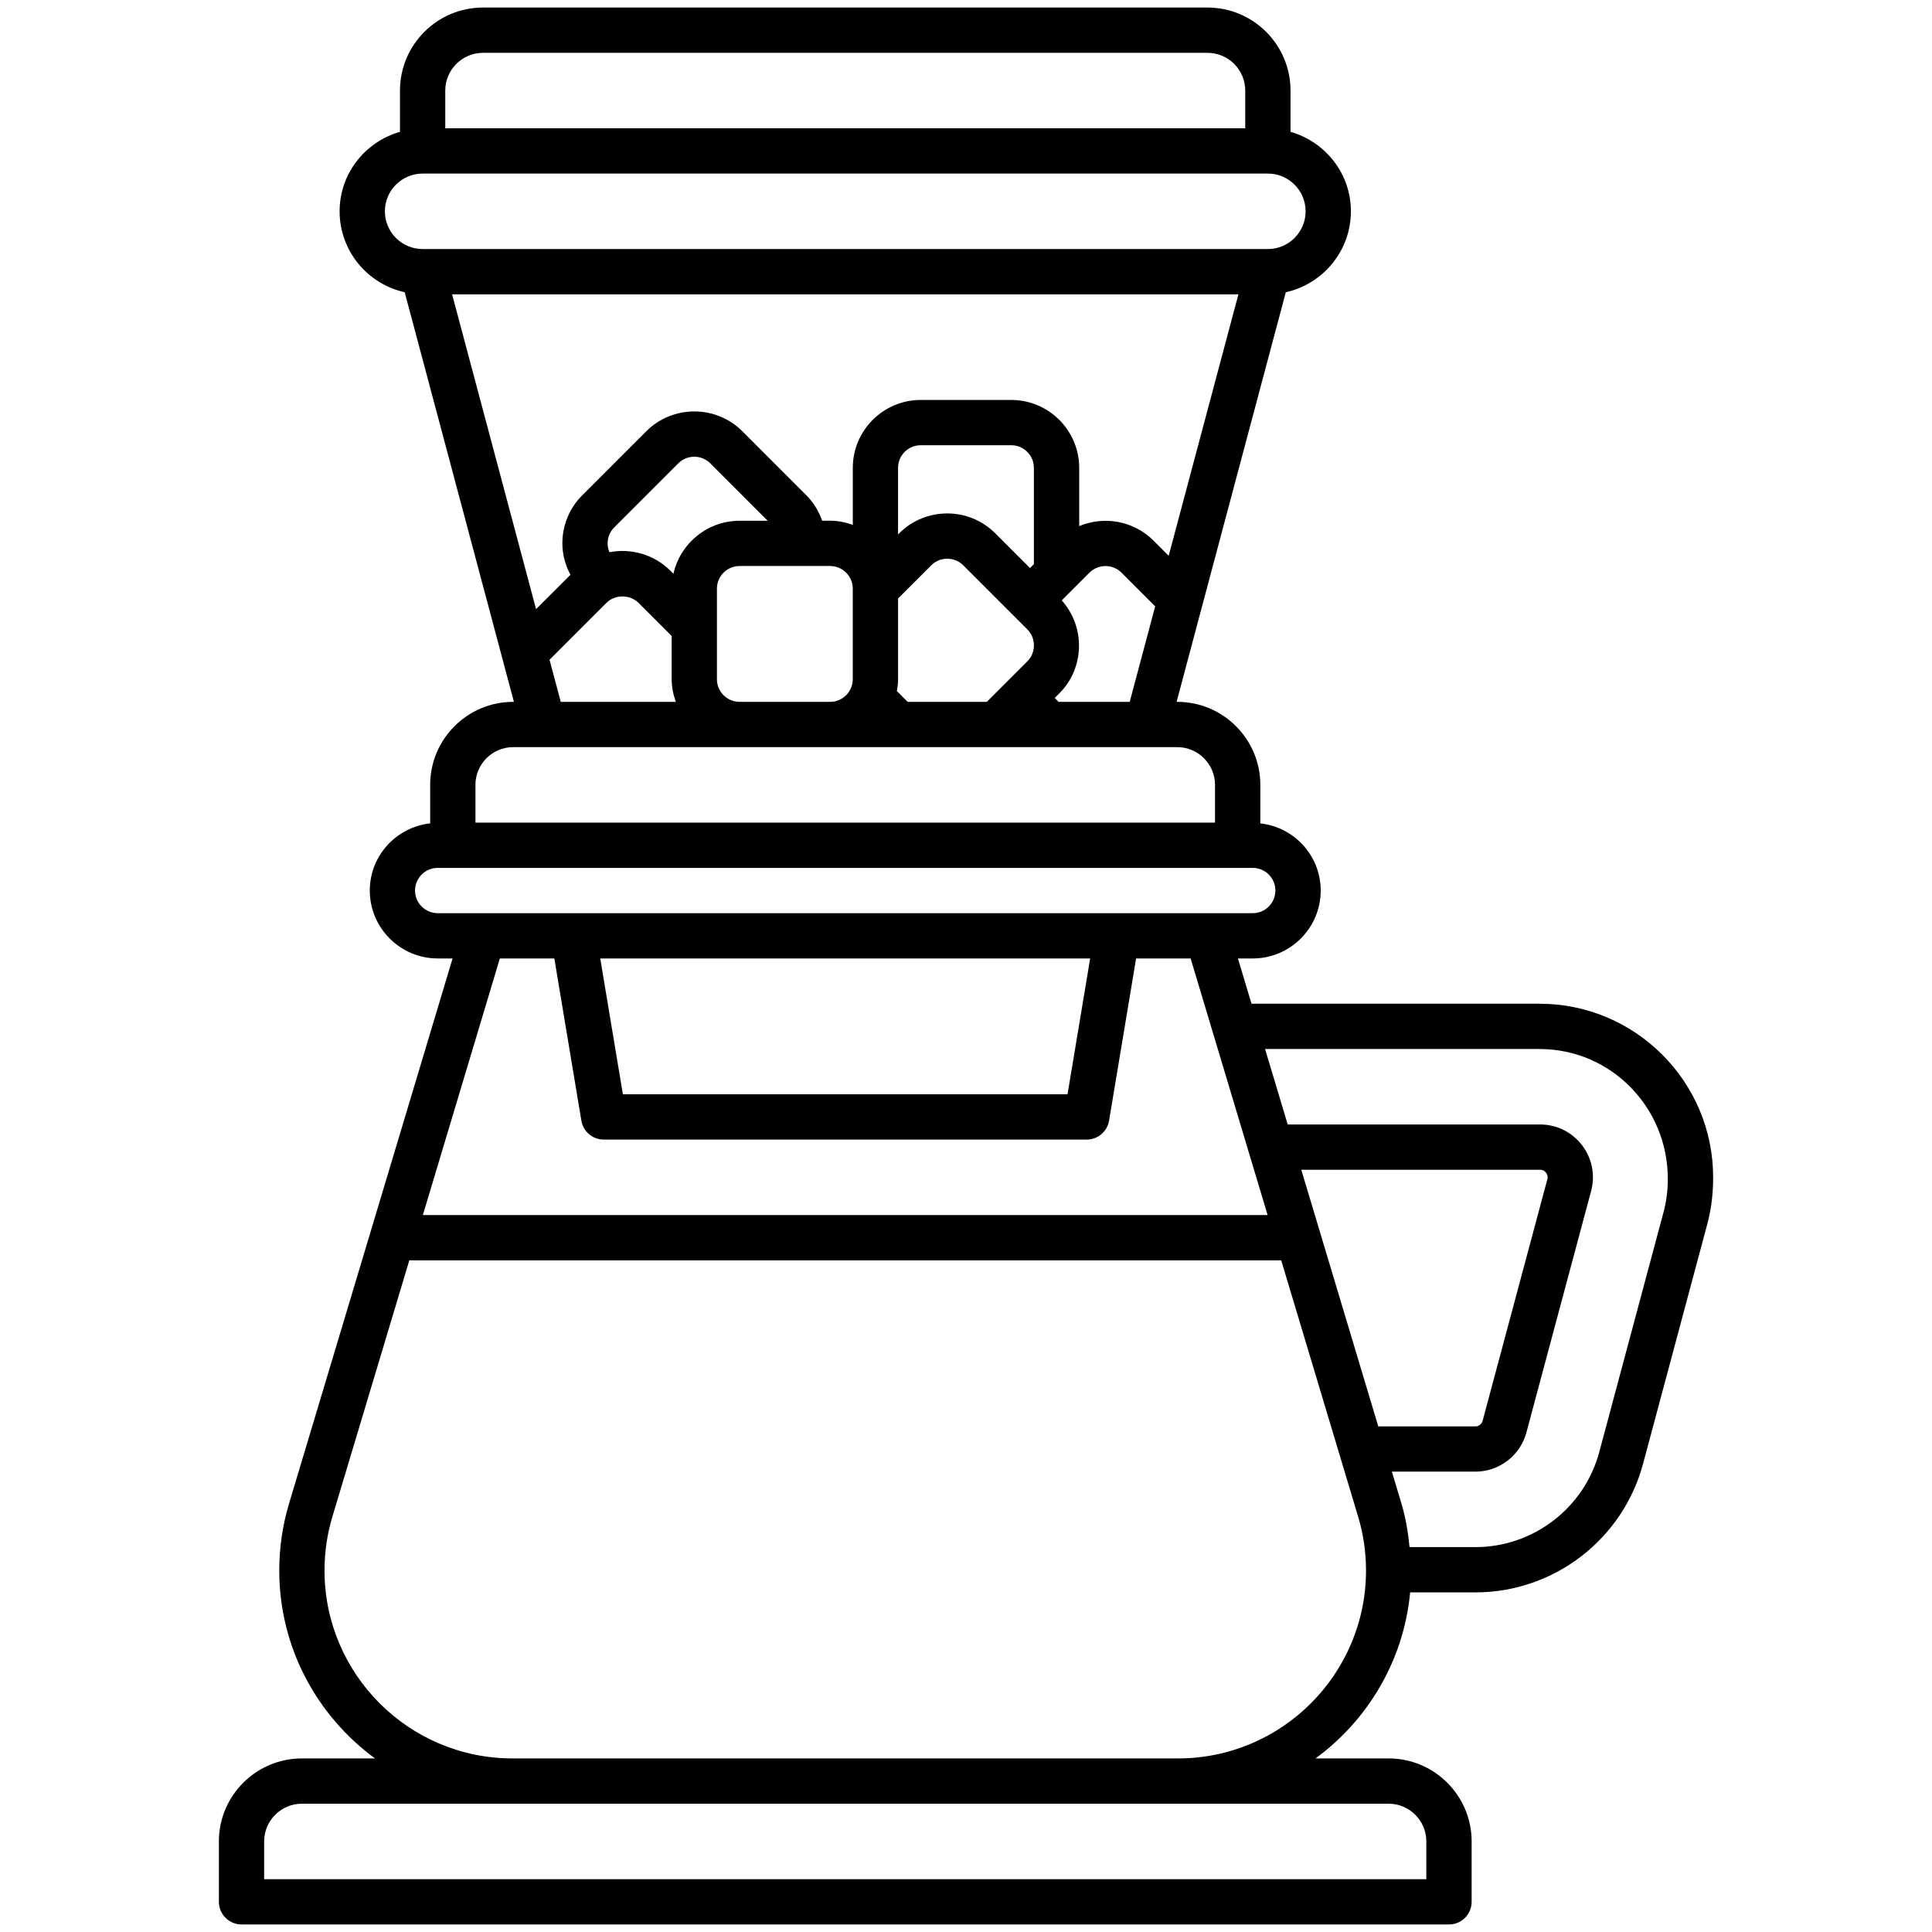 <svg xmlns="http://www.w3.org/2000/svg" width="512" viewBox="0 0 64 64" height="512" id="uuid-5a7c72b2-d64a-4d83-a477-1be93fc46a35"><path d="m51 33.25h-9.542l-.45-1.5h.492c1.24 0 2.25-1.009 2.25-2.25 0-1.155-.878-2.099-2-2.225v-1.275c0-1.517-1.233-2.75-2.75-2.75h-.024l3.618-13.569c1.231-.273 2.156-1.369 2.156-2.681 0-1.255-.849-2.304-2-2.633v-1.367c0-1.517-1.233-2.75-2.75-2.75h-24c-1.517 0-2.75 1.233-2.75 2.75v1.367c-1.151.329-2 1.378-2 2.633 0 1.312.925 2.408 2.156 2.681l3.618 13.569h-.024c-1.517 0-2.75 1.233-2.75 2.75v1.275c-1.122.126-2 1.07-2 2.225 0 1.241 1.01 2.25 2.25 2.25h.492l-5.416 18.054c-.216.719-.325 1.466-.325 2.22 0 2.556 1.253 4.819 3.171 6.226h-2.421c-1.517 0-2.75 1.233-2.75 2.75v2c0 .414.336.75.75.75h39.999c.414 0 .75-.336.75-.75v-2c0-1.517-1.233-2.75-2.75-2.75h-2.421c1.734-1.272 2.922-3.244 3.134-5.5h2.162c2.598 0 4.881-1.752 5.554-4.262l2.123-7.923c.132-.489.198-.995.198-1.565 0-3.17-2.579-5.75-5.75-5.75zm-36.25-30.25c0-.689.561-1.25 1.25-1.25h24c.689 0 1.25.561 1.25 1.25v1.25h-26.5zm-2 4c0-.689.561-1.25 1.25-1.25h28c.689 0 1.25.561 1.25 1.25s-.561 1.25-1.25 1.25h-28c-.689 0-1.25-.561-1.25-1.25zm2.226 2.75h26.048l-2.31 8.661-.502-.502c-.664-.664-1.644-.823-2.462-.481v-1.929c0-1.241-1.01-2.25-2.25-2.25h-3c-1.24 0-2.25 1.009-2.25 2.25v1.888c-.236-.084-.486-.138-.75-.138h-.265c-.11-.312-.282-.6-.523-.841l-2.121-2.122c-.877-.876-2.305-.876-3.182 0l-2.121 2.121c-.425.425-.659.99-.659 1.591 0 .371.099.724.268 1.043l-1.139 1.138-2.782-10.431zm20.196 10.138.918-.918c.293-.292.768-.292 1.061 0l1.116 1.116-.844 3.164h-2.355l-.129-.129.151-.151c.846-.846.867-2.199.082-3.082zm-1.051-1.07-1.152-1.152c-.877-.877-2.305-.877-3.182 0l-.038.038v-2.205c0-.414.337-.75.75-.75h3c.413 0 .75.336.75.75v3.189l-.129.129zm-.091 3.091-1.341 1.341h-2.621l-.358-.358c.023-.128.04-.258.04-.392v-2.675l1.099-1.098c.293-.292.768-.292 1.061 0l2.121 2.121c.292.292.292.769 0 1.061zm-11.642 1.341h-3.812l-.372-1.394 1.886-1.886c.283-.283.777-.283 1.061 0l1.099 1.098v1.432c0 .264.054.514.138.75zm-.08-4.244-.097-.097c-.548-.548-1.312-.754-2.022-.616-.039-.092-.061-.19-.061-.293 0-.2.078-.389.22-.53l2.121-2.121c.293-.293.768-.292 1.061 0l1.901 1.902h-.932c-1.07 0-1.965.753-2.191 1.756zm1.441.494c0-.414.337-.75.75-.75h3c.413 0 .75.336.75.75v3c0 .414-.337.75-.75.75h-3c-.413 0-.75-.336-.75-.75zm-8 6.5c0-.689.561-1.25 1.25-1.25h22c.689 0 1.25.561 1.25 1.25v1.25h-24.499v-1.25zm-1.25 4.25c-.413 0-.75-.336-.75-.75s.337-.75.75-.75h27c.413 0 .75.336.75.75s-.337.75-.75.75h-26.999zm21.614 1.5-.75 4.5h-14.729l-.75-4.5h16.228zm-19.556 0h1.806l.896 5.374c.061.361.374.626.74.626h16c.366 0 .68-.265.74-.626l.896-5.374h1.806l2.55 8.5h-27.983l2.55-8.5zm29.442 28c.689 0 1.25.561 1.25 1.25v1.25h-38.499v-1.25c0-.689.561-1.25 1.25-1.25h36zm-6.977-1.5h-22.045c-3.434 0-6.227-2.793-6.227-6.226 0-.608.088-1.209.263-1.789l2.546-8.485h28.883l2.546 8.485c.175.579.263 1.181.263 1.789 0 3.433-2.793 6.226-6.227 6.226zm4.085-19.5h7.91c.107 0 .17.061.198.098s.071.113.043.217l-2.144 8c-.029.109-.128.186-.241.186h-3.216l-2.55-8.5zm11.994 1.426-2.123 7.924c-.497 1.855-2.185 3.15-4.104 3.15h-2.181c-.049-.489-.127-.975-.269-1.446l-.316-1.054h2.766c.79 0 1.485-.533 1.69-1.297l2.144-8c.142-.53.031-1.083-.303-1.519-.334-.435-.84-.684-1.388-.684h-8.36l-.75-2.5h9.092c2.344 0 4.25 1.907 4.25 4.31 0 .378-.05.752-.147 1.116z"></path></svg>